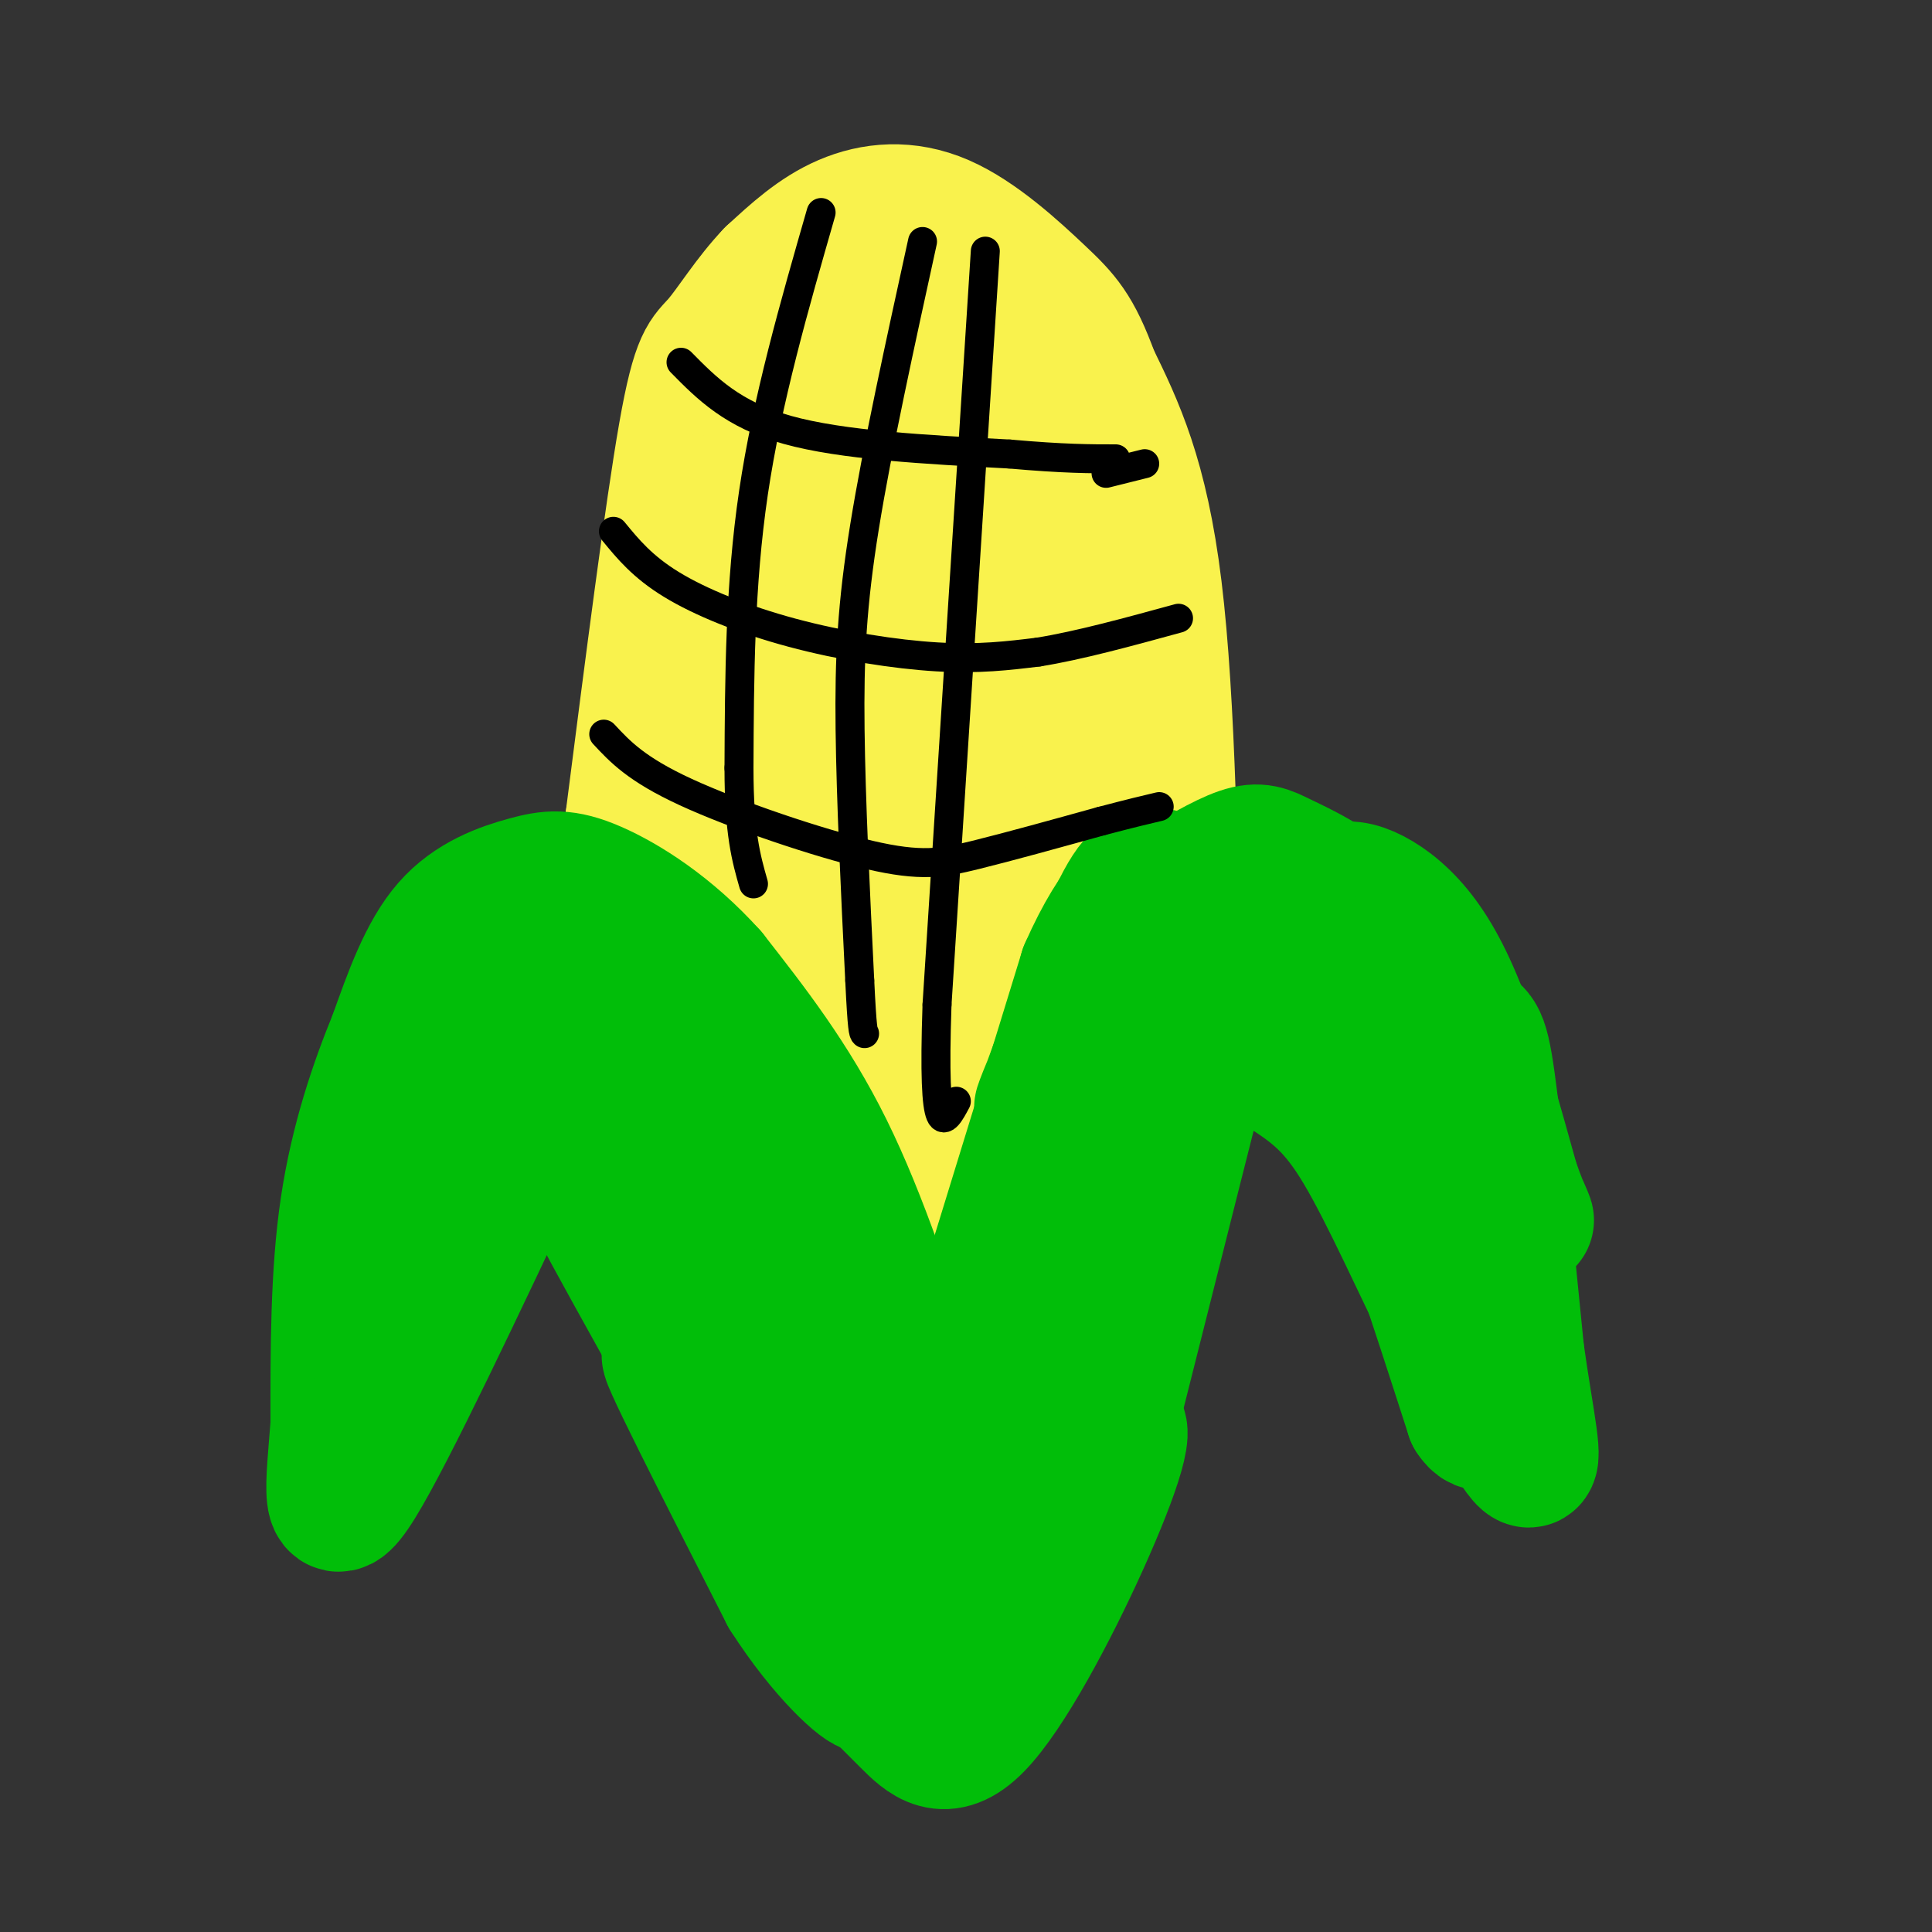 <svg viewBox='0 0 400 400' version='1.1' xmlns='http://www.w3.org/2000/svg' xmlns:xlink='http://www.w3.org/1999/xlink'><rect x="0" y="0" width="400" height="400" fill="#333333" stroke="none"/><g fill='none' stroke='rgb(249,242,77)' stroke-width='28' stroke-linecap='round' stroke-linejoin='round'><path d='M243,217c-0.583,-35.917 -1.167,-71.833 -4,-95c-2.833,-23.167 -7.917,-33.583 -13,-44'/><path d='M226,78c-3.561,-9.783 -5.965,-12.241 -11,-17c-5.035,-4.759 -12.702,-11.820 -20,-15c-7.298,-3.180 -14.228,-2.480 -20,0c-5.772,2.480 -10.386,6.740 -15,11'/><path d='M160,57c-4.524,4.690 -8.333,10.917 -11,14c-2.667,3.083 -4.190,3.024 -7,19c-2.810,15.976 -6.905,47.988 -11,80'/><path d='M131,170c-1.333,22.667 0.833,39.333 3,56'/><path d='M168,69c-4.933,8.733 -9.867,17.467 -11,52c-1.133,34.533 1.533,94.867 2,109c0.467,14.133 -1.267,-17.933 -3,-50'/><path d='M156,180c0.112,-14.776 1.891,-26.715 4,-38c2.109,-11.285 4.549,-21.916 9,-35c4.451,-13.084 10.915,-28.620 15,-35c4.085,-6.380 5.792,-3.602 7,-5c1.208,-1.398 1.917,-6.971 6,15c4.083,21.971 11.542,71.485 19,121'/><path d='M216,203c5.298,29.330 9.044,42.156 2,12c-7.044,-30.156 -24.876,-103.293 -28,-125c-3.124,-21.707 8.462,8.017 17,29c8.538,20.983 14.030,33.226 18,47c3.970,13.774 6.420,29.078 6,34c-0.420,4.922 -3.710,-0.539 -7,-6'/><path d='M224,194c-5.476,-11.208 -15.665,-36.228 -22,-55c-6.335,-18.772 -8.817,-31.296 -10,-40c-1.183,-8.704 -1.067,-13.590 0,-16c1.067,-2.410 3.087,-2.345 10,8c6.913,10.345 18.720,30.971 25,44c6.280,13.029 7.034,18.461 9,25c1.966,6.539 5.145,14.183 2,11c-3.145,-3.183 -12.613,-17.195 -21,-36c-8.387,-18.805 -15.694,-42.402 -23,-66'/><path d='M194,69c-1.002,2.486 7.993,41.699 12,65c4.007,23.301 3.027,30.688 2,40c-1.027,9.312 -2.100,20.547 -3,27c-0.900,6.453 -1.627,8.122 -5,-7c-3.373,-15.122 -9.392,-47.035 -12,-48c-2.608,-0.965 -1.804,29.017 -1,59'/><path d='M187,205c-2.300,4.407 -7.550,-14.074 -10,-36c-2.450,-21.926 -2.098,-47.295 1,-49c3.098,-1.705 8.944,20.254 11,45c2.056,24.746 0.323,52.278 -2,58c-2.323,5.722 -5.235,-10.365 -6,-33c-0.765,-22.635 0.618,-51.817 2,-81'/><path d='M183,109c-0.224,-18.947 -1.783,-25.813 1,-18c2.783,7.813 9.907,30.306 13,57c3.093,26.694 2.155,57.589 1,67c-1.155,9.411 -2.526,-2.663 -2,-11c0.526,-8.337 2.949,-12.937 6,-16c3.051,-3.063 6.729,-4.589 10,-5c3.271,-0.411 6.136,0.295 9,1'/><path d='M221,184c3.036,0.524 6.125,1.333 9,2c2.875,0.667 5.536,1.190 7,8c1.464,6.810 1.732,19.905 2,33'/><path d='M239,227c-0.702,11.297 -3.456,23.038 -5,31c-1.544,7.962 -1.877,12.144 -7,18c-5.123,5.856 -15.035,13.388 -22,17c-6.965,3.612 -10.982,3.306 -15,3'/><path d='M190,296c-4.700,0.656 -8.951,0.794 -15,-2c-6.049,-2.794 -13.898,-8.522 -20,-15c-6.102,-6.478 -10.458,-13.708 -14,-24c-3.542,-10.292 -6.271,-23.646 -9,-37'/><path d='M132,218c-1.268,-7.757 0.061,-8.650 0,-6c-0.061,2.650 -1.511,8.844 -1,16c0.511,7.156 2.984,15.273 9,25c6.016,9.727 15.576,21.065 24,28c8.424,6.935 15.712,9.468 23,12'/><path d='M187,293c4.568,0.515 4.486,-4.196 5,-8c0.514,-3.804 1.622,-6.700 -8,-25c-9.622,-18.300 -29.975,-52.004 -30,-48c-0.025,4.004 20.279,45.715 24,56c3.721,10.285 -9.139,-10.858 -22,-32'/><path d='M156,236c-0.366,6.240 9.718,37.842 14,41c4.282,3.158 2.761,-22.126 4,-34c1.239,-11.874 5.239,-10.337 8,-10c2.761,0.337 4.282,-0.525 8,10c3.718,10.525 9.634,32.436 13,31c3.366,-1.436 4.183,-26.218 5,-51'/><path d='M208,223c2.333,-4.111 5.667,11.111 6,18c0.333,6.889 -2.333,5.444 -5,4'/></g>
<g fill='none' stroke='rgb(1,190,9)' stroke-width='28' stroke-linecap='round' stroke-linejoin='round'><path d='M230,294c9.044,-35.889 18.089,-71.778 22,-87c3.911,-15.222 2.689,-9.778 4,-9c1.311,0.778 5.156,-3.111 9,-7'/><path d='M265,191c3.300,-2.365 7.050,-4.777 10,-6c2.950,-1.223 5.100,-1.256 8,0c2.900,1.256 6.550,3.800 10,8c3.450,4.200 6.700,10.057 10,19c3.300,8.943 6.650,20.971 10,33'/><path d='M313,245c2.756,7.844 4.644,10.956 1,3c-3.644,-7.956 -12.822,-26.978 -22,-46'/><path d='M292,202c-6.440,-10.871 -11.541,-15.048 -16,-18c-4.459,-2.952 -8.278,-4.679 -11,-6c-2.722,-1.321 -4.349,-2.234 -8,-1c-3.651,1.234 -9.325,4.617 -15,8'/><path d='M242,185c-3.000,3.000 -3.000,6.500 -3,10'/><path d='M285,199c6.644,5.400 13.289,10.800 17,13c3.711,2.200 4.489,1.200 6,12c1.511,10.800 3.756,33.400 6,56'/><path d='M314,280c2.089,14.844 4.311,23.956 2,22c-2.311,-1.956 -9.156,-14.978 -16,-28'/><path d='M300,274c-5.863,-11.656 -12.520,-26.794 -18,-36c-5.480,-9.206 -9.783,-12.478 -17,-17c-7.217,-4.522 -17.348,-10.292 -21,-13c-3.652,-2.708 -0.826,-2.354 2,-2'/><path d='M246,206c3.798,-0.417 12.292,-0.458 19,2c6.708,2.458 11.631,7.417 18,22c6.369,14.583 14.185,38.792 22,63'/><path d='M305,293c4.300,6.470 4.049,-8.853 -2,-26c-6.049,-17.147 -17.898,-36.116 -28,-49c-10.102,-12.884 -18.458,-19.681 -25,-20c-6.542,-0.319 -11.271,5.841 -16,12'/><path d='M234,210c-4.711,3.733 -8.489,7.067 -13,20c-4.511,12.933 -9.756,35.467 -15,58'/><path d='M206,288c-2.303,9.393 -0.559,3.876 0,3c0.559,-0.876 -0.067,2.889 3,-2c3.067,-4.889 9.826,-18.432 16,-27c6.174,-8.568 11.764,-12.162 12,-8c0.236,4.162 -4.882,16.081 -10,28'/><path d='M227,282c-3.333,7.500 -6.667,12.250 -10,17'/><path d='M190,289c-5.917,-18.250 -11.833,-36.500 -19,-51c-7.167,-14.500 -15.583,-25.250 -24,-36'/><path d='M147,202c-8.520,-9.515 -17.820,-15.303 -24,-18c-6.180,-2.697 -9.241,-2.303 -14,-1c-4.759,1.303 -11.217,3.515 -16,9c-4.783,5.485 -7.892,14.242 -11,23'/><path d='M82,215c-3.844,9.356 -7.956,21.244 -10,35c-2.044,13.756 -2.022,29.378 -2,45'/><path d='M70,295c-0.978,12.822 -2.422,22.378 4,12c6.422,-10.378 20.711,-40.689 35,-71'/><path d='M109,236c10.648,-15.679 19.768,-19.375 23,-22c3.232,-2.625 0.578,-4.178 -2,-5c-2.578,-0.822 -5.079,-0.914 -9,0c-3.921,0.914 -9.263,2.832 -15,12c-5.737,9.168 -11.868,25.584 -18,42'/><path d='M88,263c-3.751,9.994 -4.129,13.978 -6,18c-1.871,4.022 -5.234,8.083 -1,-7c4.234,-15.083 16.067,-49.309 24,-64c7.933,-14.691 11.967,-9.845 16,-5'/><path d='M121,205c3.043,-1.115 2.651,-1.402 7,2c4.349,3.402 13.440,10.493 19,17c5.560,6.507 7.589,12.431 10,22c2.411,9.569 5.206,22.785 8,36'/><path d='M165,282c-5.656,-6.737 -23.794,-41.579 -31,-55c-7.206,-13.421 -3.478,-5.421 -7,-7c-3.522,-1.579 -14.292,-12.737 -12,-4c2.292,8.737 17.646,37.368 33,66'/><path d='M148,282c-4.200,-3.822 -31.200,-46.378 -33,-48c-1.800,-1.622 21.600,37.689 45,77'/><path d='M160,311c-3.044,-5.267 -33.156,-56.933 -36,-61c-2.844,-4.067 21.578,39.467 46,83'/><path d='M170,333c9.536,17.381 10.375,19.333 1,3c-9.375,-16.333 -28.964,-50.952 -32,-55c-3.036,-4.048 10.482,22.476 24,49'/><path d='M163,330c8.014,12.551 16.050,19.428 17,19c0.950,-0.428 -5.185,-8.162 -10,-19c-4.815,-10.838 -8.311,-24.781 -9,-36c-0.689,-11.219 1.430,-19.713 3,-23c1.570,-3.287 2.591,-1.368 4,5c1.409,6.368 3.204,17.184 5,28'/><path d='M173,304c2.918,12.371 7.712,29.299 9,27c1.288,-2.299 -0.931,-23.826 -1,-33c-0.069,-9.174 2.012,-5.995 4,-4c1.988,1.995 3.881,2.806 5,12c1.119,9.194 1.462,26.770 2,30c0.538,3.230 1.269,-7.885 2,-19'/><path d='M194,317c0.501,-4.270 0.753,-5.443 2,-8c1.247,-2.557 3.490,-6.496 3,1c-0.490,7.496 -3.711,26.427 1,26c4.711,-0.427 17.356,-20.214 30,-40'/><path d='M230,296c4.427,-3.263 0.496,8.579 -6,23c-6.496,14.421 -15.557,31.421 -22,38c-6.443,6.579 -10.270,2.737 -14,-1c-3.730,-3.737 -7.365,-7.368 -11,-11'/><path d='M177,345c1.345,-1.143 10.208,1.500 15,0c4.792,-1.500 5.512,-7.143 8,-10c2.488,-2.857 6.744,-2.929 11,-3'/><path d='M205,266c0.000,0.000 20.000,-65.000 20,-65'/><path d='M225,201c6.533,-14.911 12.867,-19.689 12,-15c-0.867,4.689 -8.933,18.844 -17,33'/><path d='M220,219c-4.048,8.738 -5.667,14.083 -3,7c2.667,-7.083 9.619,-26.595 14,-36c4.381,-9.405 6.190,-8.702 8,-8'/><path d='M239,182c1.833,-1.167 2.417,-0.083 3,1'/></g>
<g fill='none' stroke='rgb(0,0,0)' stroke-width='6' stroke-linecap='round' stroke-linejoin='round'><path d='M141,75c5.333,5.417 10.667,10.833 22,14c11.333,3.167 28.667,4.083 46,5'/><path d='M209,94c11.333,1.000 16.667,1.000 22,1'/><path d='M127,110c3.012,3.673 6.024,7.345 12,11c5.976,3.655 14.917,7.292 25,10c10.083,2.708 21.310,4.488 30,5c8.690,0.512 14.845,-0.244 21,-1'/><path d='M215,135c8.333,-1.333 18.667,-4.167 29,-7'/><path d='M229,98c0.000,0.000 8.000,-2.000 8,-2'/><path d='M125,152c3.387,3.643 6.774,7.286 17,12c10.226,4.714 27.292,10.500 38,13c10.708,2.500 15.060,1.714 22,0c6.940,-1.714 16.470,-4.357 26,-7'/><path d='M228,170c6.333,-1.667 9.167,-2.333 12,-3'/><path d='M170,44c-5.583,19.417 -11.167,38.833 -14,58c-2.833,19.167 -2.917,38.083 -3,57'/><path d='M153,159c0.000,13.500 1.500,18.750 3,24'/><path d='M191,50c-4.689,21.400 -9.378,42.800 -12,59c-2.622,16.200 -3.178,27.200 -3,42c0.178,14.800 1.089,33.400 2,52'/><path d='M178,203c0.500,10.500 0.750,10.750 1,11'/><path d='M204,52c0.000,0.000 -10.000,156.000 -10,156'/><path d='M194,208c-1.000,29.333 1.500,24.667 4,20'/></g>
</svg>